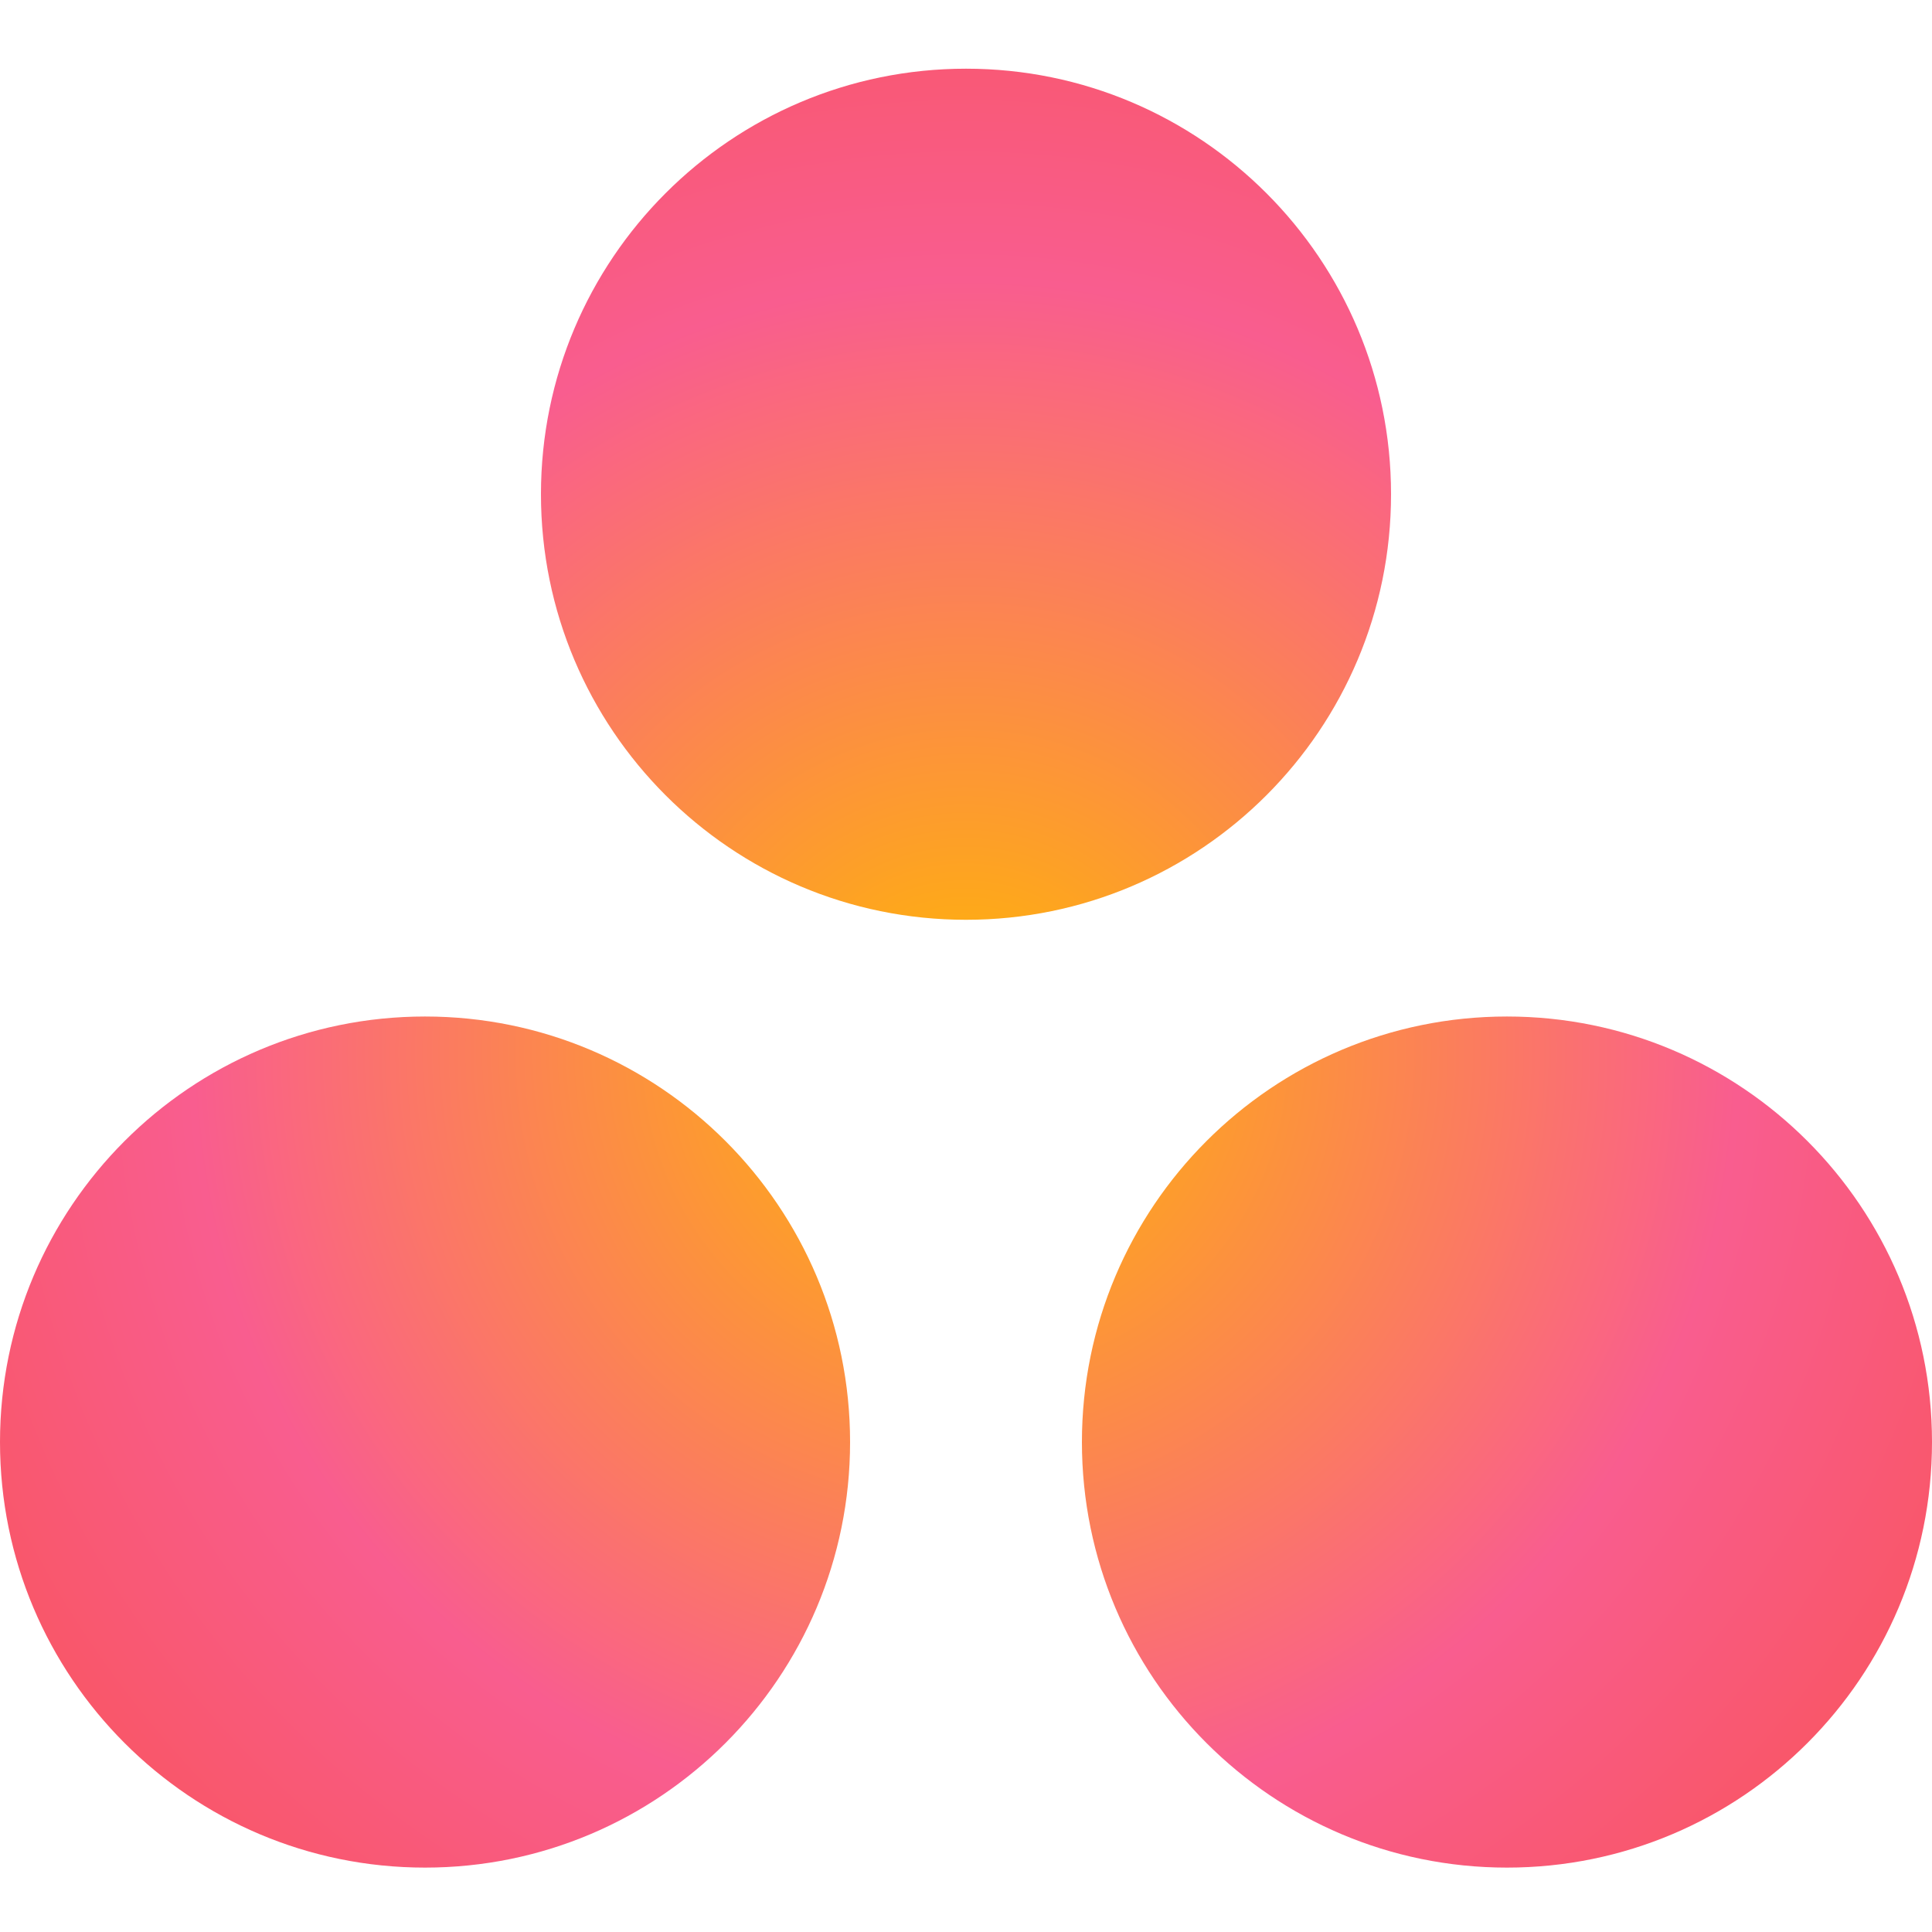 <svg xmlns="http://www.w3.org/2000/svg" width="225" height="225"><defs><radialGradient id="a" cx="50%" cy="54.652%" r="71.166%" fx="50%" fy="54.652%" gradientTransform="matrix(.931 0 0 1 .034 0)"><stop offset="0%" stop-color="#FFB900"/><stop offset="60%" stop-color="#F95D8F"/><stop offset="99.91%" stop-color="#F95353"/></radialGradient></defs><path fill="url(#a)" d="M175.5 110.382c-27.34 0-49.5 22.187-49.5 49.557 0 27.372 22.16 49.561 49.5 49.561 27.338 0 49.5-22.189 49.5-49.56 0-27.371-22.162-49.558-49.5-49.558zm-126.001 0C22.162 110.382 0 132.566 0 159.94c0 27.37 22.162 49.56 49.499 49.56C76.837 209.5 99 187.31 99 159.94c0-27.374-22.163-49.558-49.501-49.558zM162 49.557c0 27.37-22.16 49.561-49.498 49.561C85.162 99.118 63 76.926 63 49.557S85.161 0 112.502 0C139.839 0 162 22.188 162 49.557z" transform="translate(0 8)"/></svg>